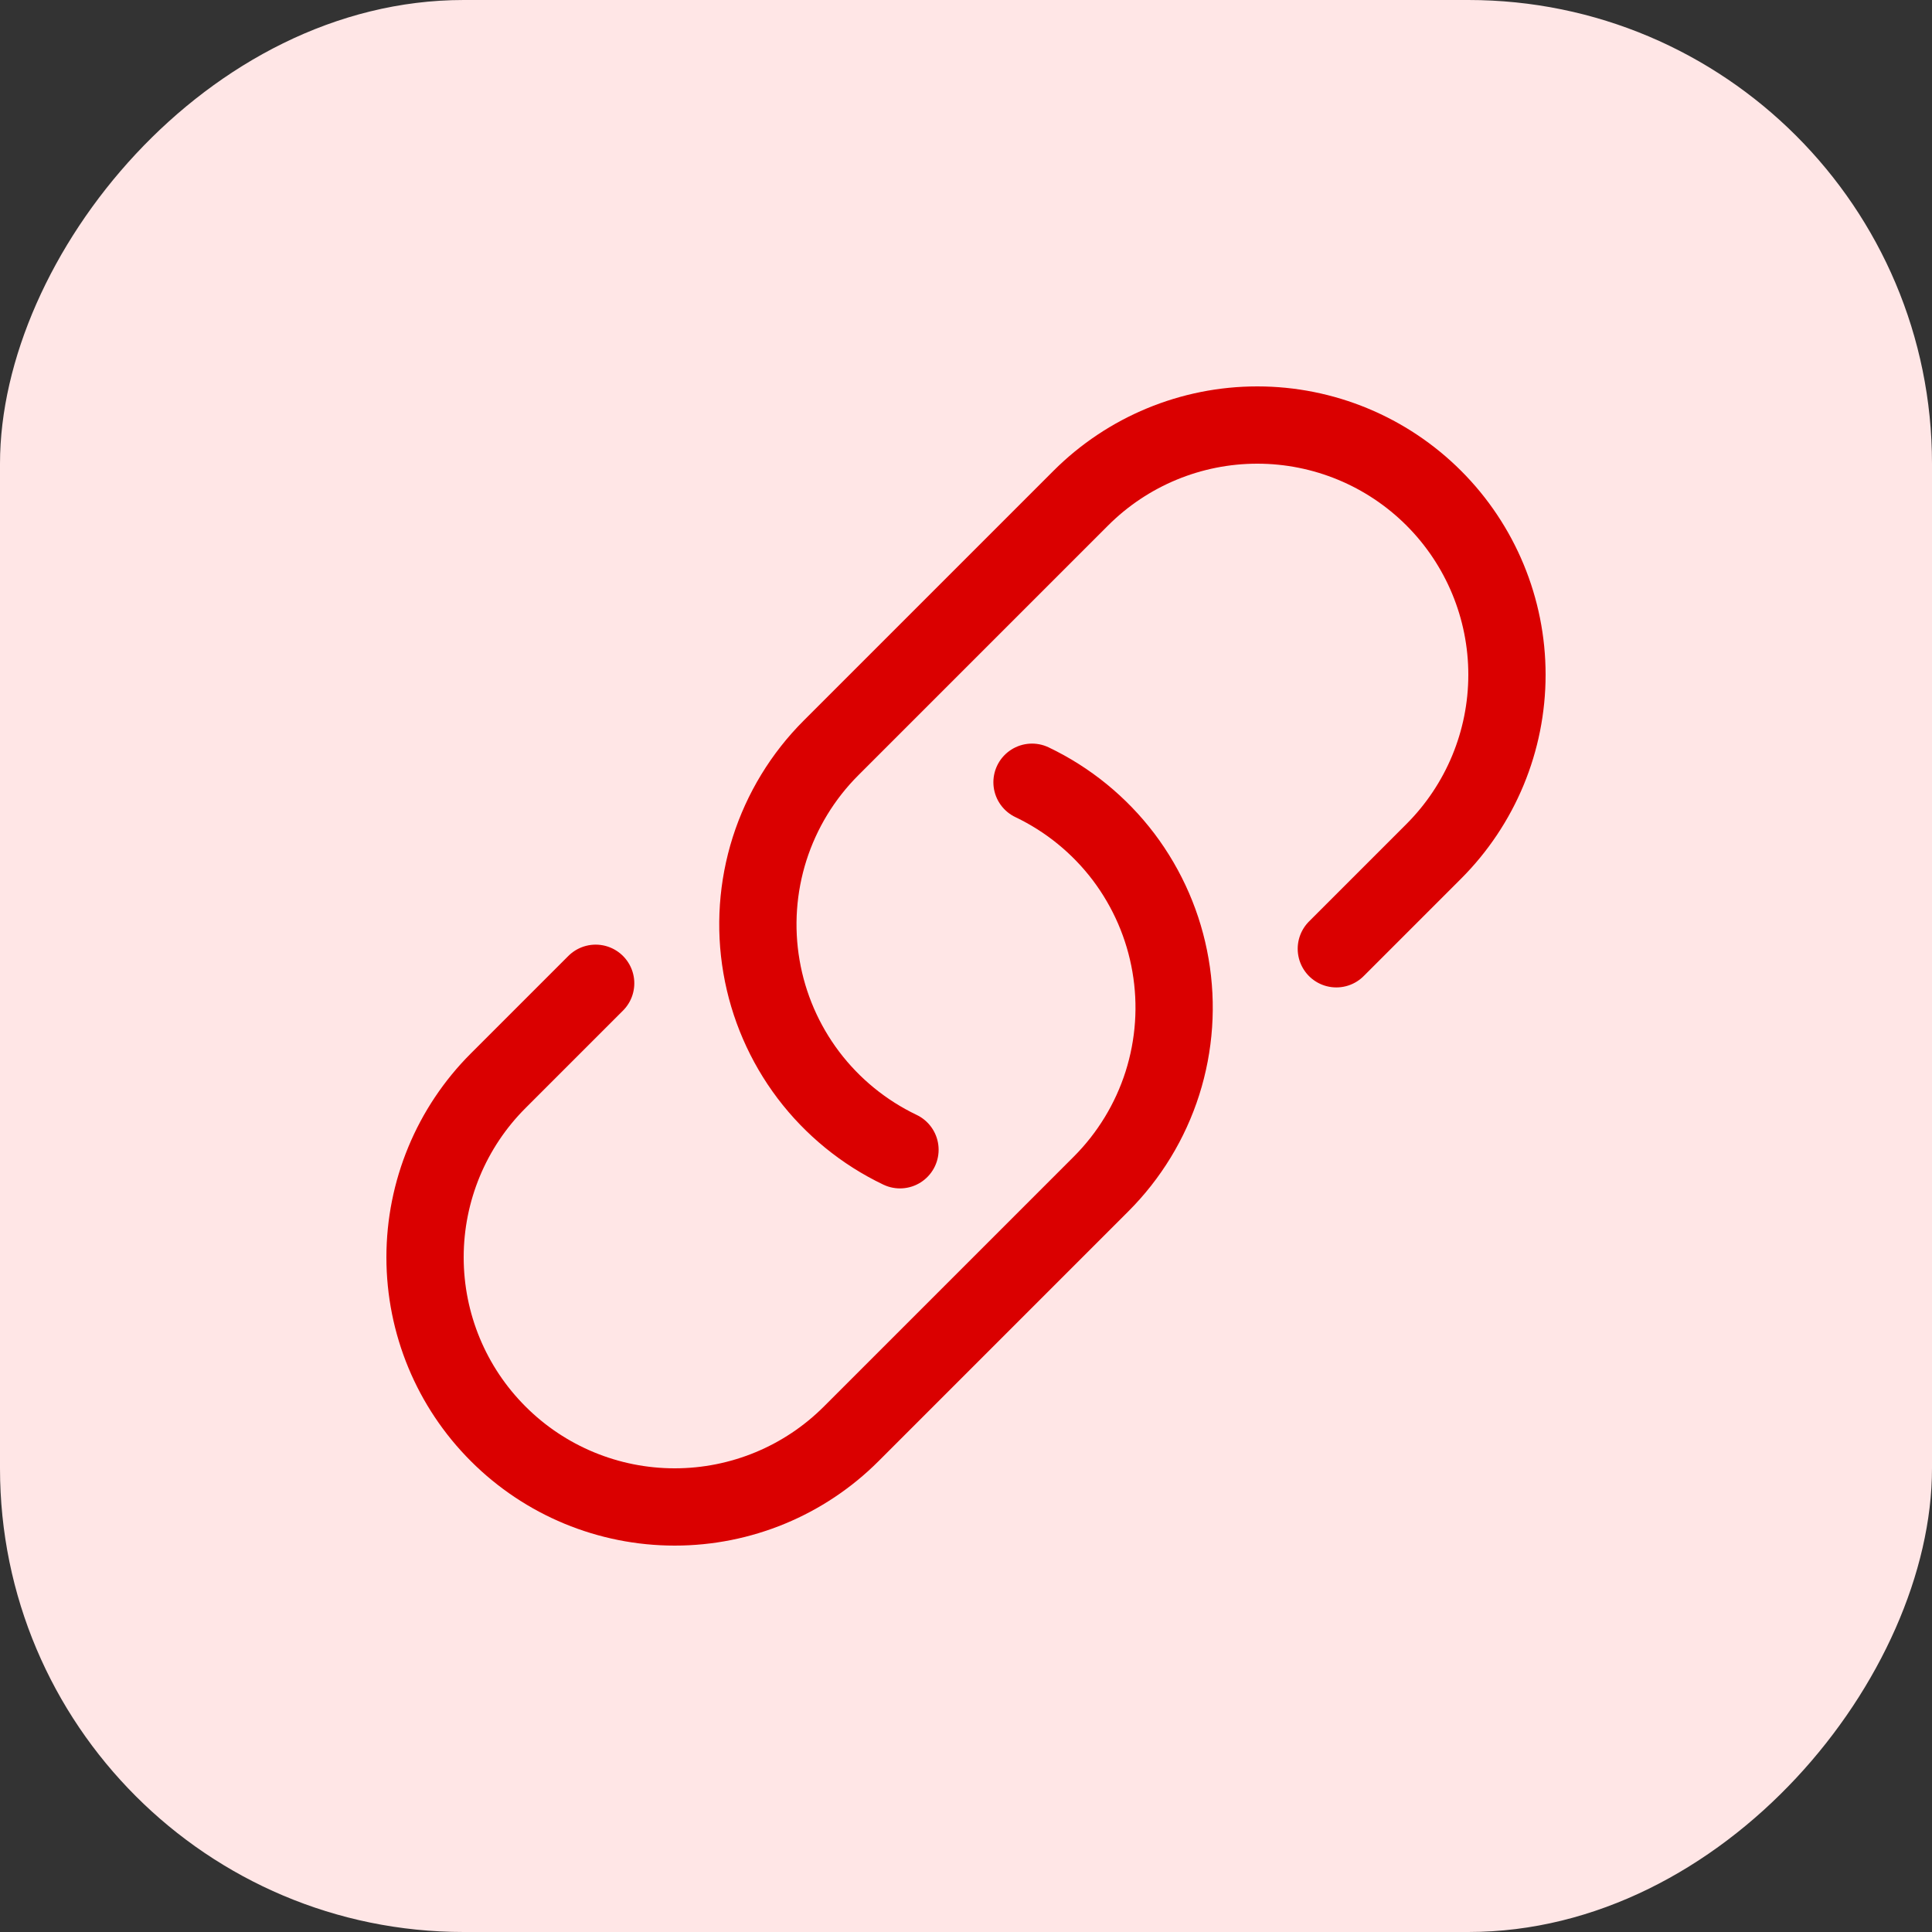 <svg width="35" height="35" viewBox="0 0 35 35" fill="none" xmlns="http://www.w3.org/2000/svg">
<rect x="0" y="0" width="35" height="35" fill="#333333" stroke="none"/>
<rect width="35" height="35" rx="8.4" transform="matrix(-1 0 0 1 35 0)" fill="#FFE6E6"/>
<path d="M18.696 14.171C19.349 14.483 19.918 14.947 20.355 15.524C20.791 16.102 21.083 16.775 21.205 17.489C21.328 18.202 21.277 18.934 21.058 19.624C20.838 20.314 20.456 20.941 19.944 21.452L15.421 25.975C14.573 26.824 13.423 27.3 12.223 27.3C11.023 27.3 9.873 26.824 9.025 25.975C8.176 25.127 7.7 23.977 7.7 22.777C7.7 21.578 8.176 20.427 9.025 19.579L10.791 17.813M24.209 17.188L25.975 15.422C26.823 14.573 27.3 13.423 27.3 12.223C27.3 11.024 26.823 9.873 25.975 9.025C25.127 8.177 23.977 7.7 22.777 7.7C21.577 7.7 20.427 8.177 19.579 9.025L15.056 13.548C14.543 14.06 14.162 14.687 13.942 15.376C13.723 16.066 13.672 16.798 13.795 17.512C13.917 18.225 14.209 18.899 14.645 19.476C15.082 20.053 15.651 20.517 16.304 20.829" stroke="#DA0000" stroke-width="1.4" stroke-linecap="round" stroke-linejoin="round"/>
</svg>
